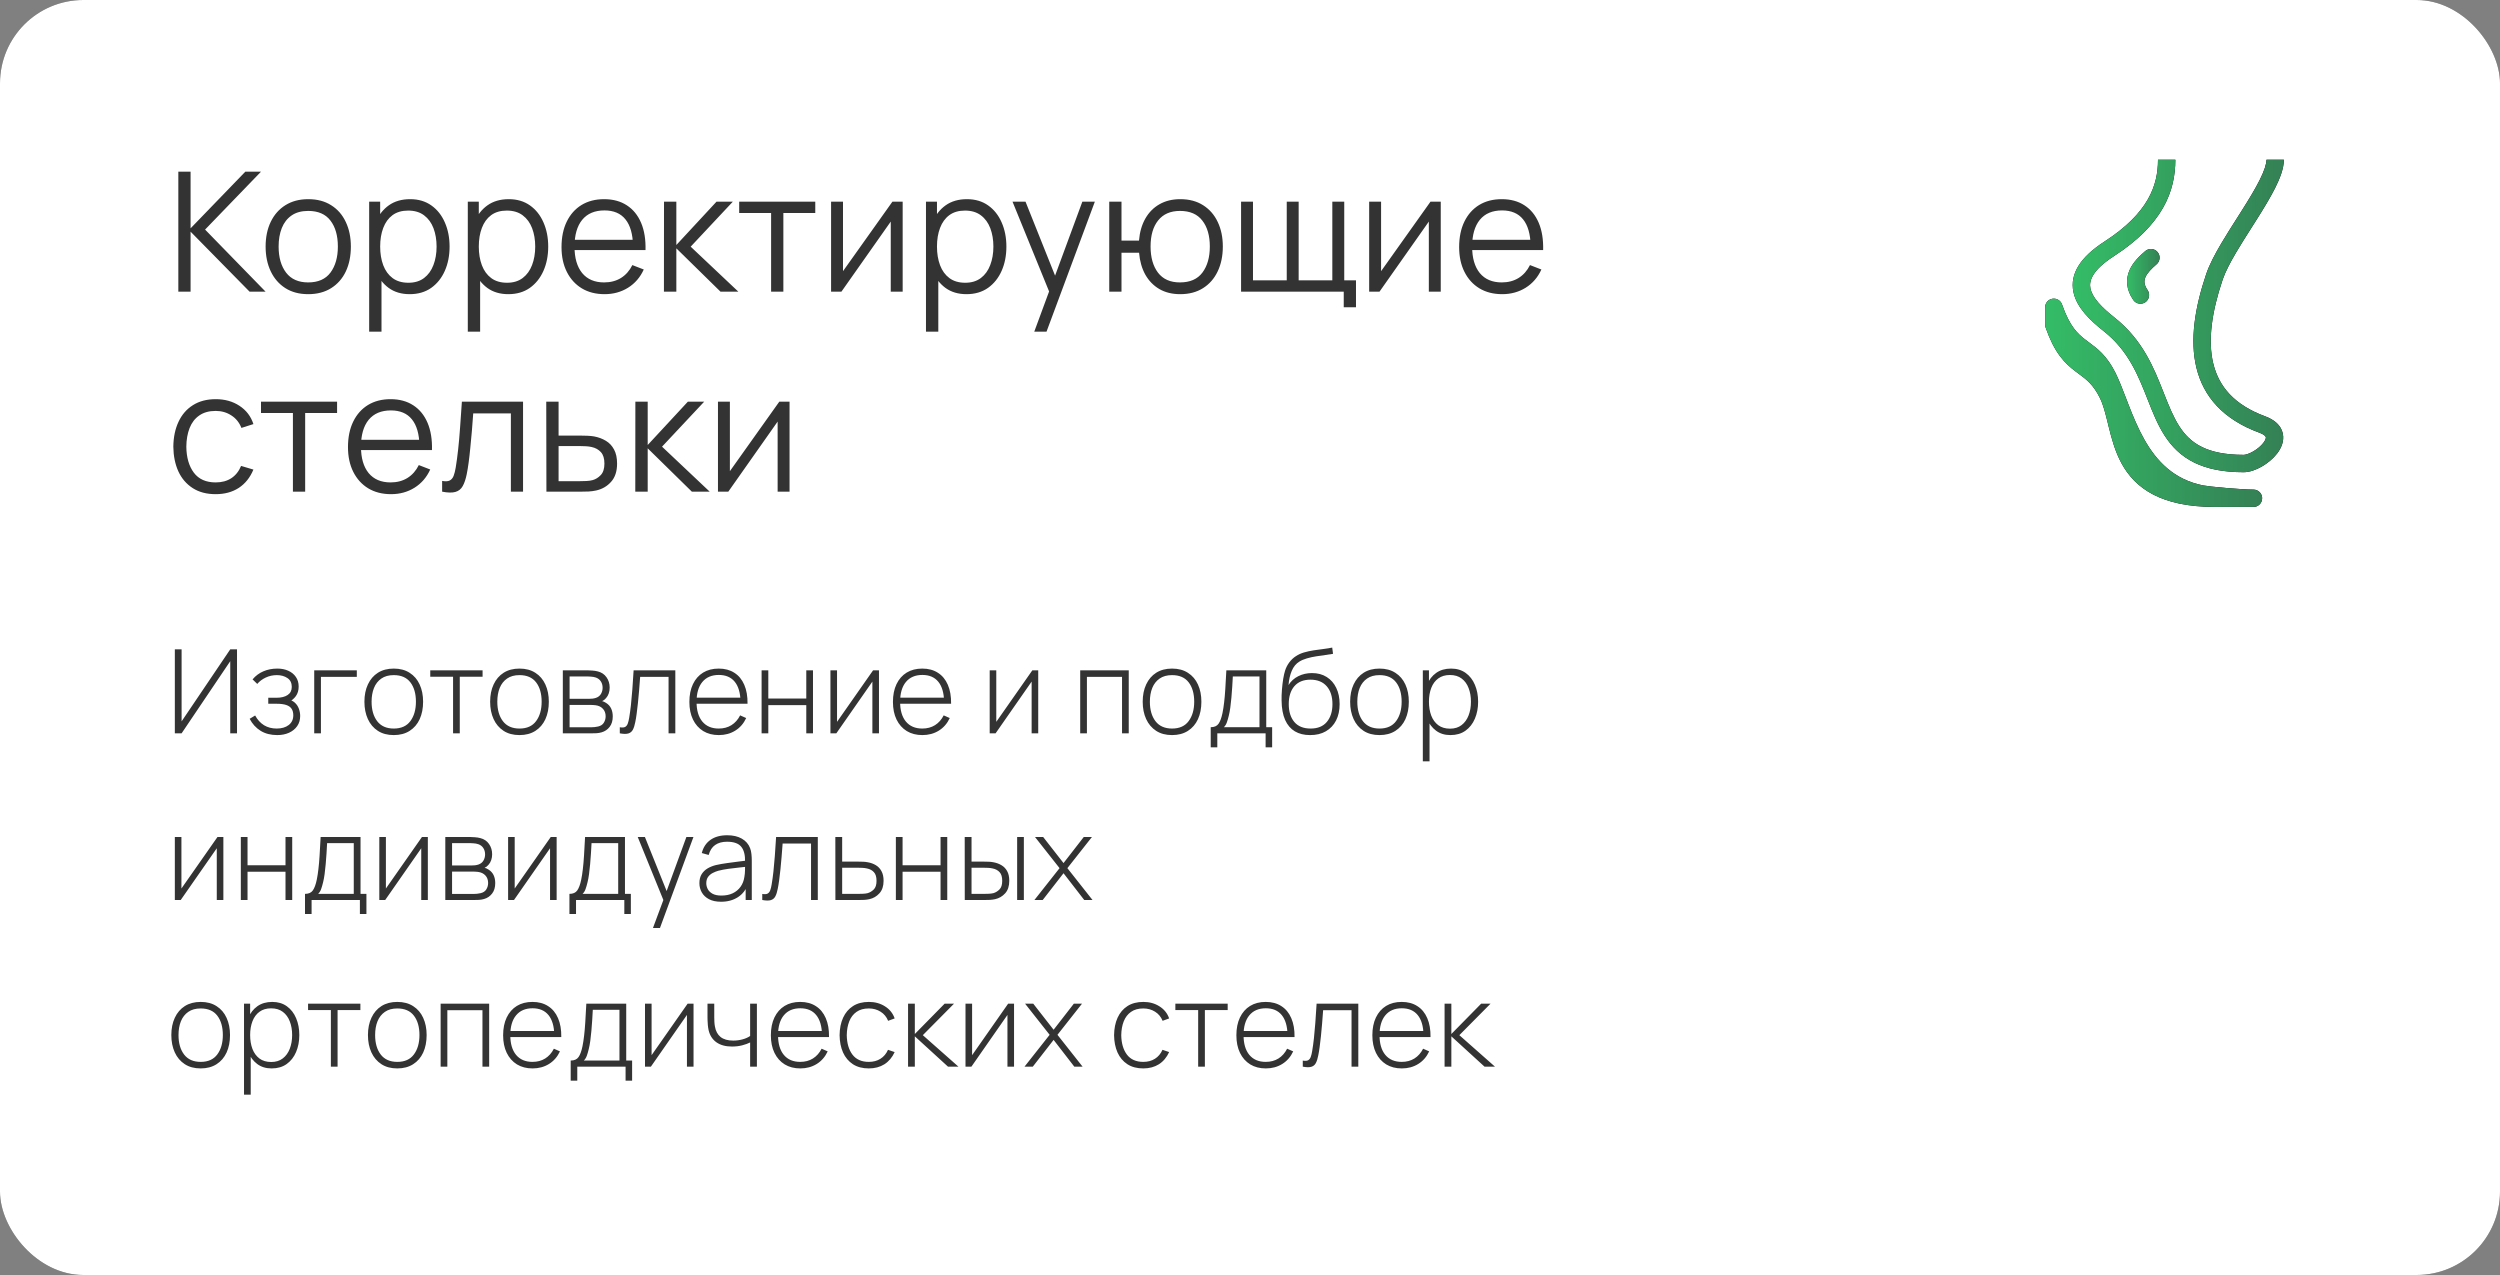 <?xml version="1.0" encoding="UTF-8"?> <svg xmlns="http://www.w3.org/2000/svg" width="300" height="153" viewBox="0 0 300 153" fill="none"><rect x="0" y="0" width="300" height="153" fill="#808080" stroke="none"/><rect width="300" height="153" rx="10" fill="#333333"></rect><rect width="300" height="153" rx="10" fill="white"></rect><path d="M21.4 35V20.6H22.87V27.4L29.44 20.6H31.32L24.61 27.55L31.87 35H29.95L22.87 27.8V35H21.4ZM36.984 35.3C35.911 35.3 34.994 35.057 34.234 34.57C33.474 34.083 32.891 33.41 32.484 32.55C32.078 31.69 31.874 30.703 31.874 29.59C31.874 28.457 32.081 27.463 32.494 26.61C32.908 25.757 33.494 25.093 34.254 24.62C35.021 24.14 35.931 23.9 36.984 23.9C38.064 23.9 38.984 24.143 39.744 24.63C40.511 25.11 41.094 25.78 41.494 26.64C41.901 27.493 42.104 28.477 42.104 29.59C42.104 30.723 41.901 31.72 41.494 32.58C41.088 33.433 40.501 34.1 39.734 34.58C38.968 35.06 38.051 35.3 36.984 35.3ZM36.984 33.89C38.184 33.89 39.078 33.493 39.664 32.7C40.251 31.9 40.544 30.863 40.544 29.59C40.544 28.283 40.248 27.243 39.654 26.47C39.068 25.697 38.178 25.31 36.984 25.31C36.178 25.31 35.511 25.493 34.984 25.86C34.464 26.22 34.074 26.723 33.814 27.37C33.561 28.01 33.434 28.75 33.434 29.59C33.434 30.89 33.734 31.933 34.334 32.72C34.934 33.5 35.818 33.89 36.984 33.89ZM49.16 35.3C48.167 35.3 47.327 35.05 46.64 34.55C45.953 34.043 45.434 33.36 45.08 32.5C44.727 31.633 44.55 30.663 44.55 29.59C44.55 28.497 44.727 27.523 45.08 26.67C45.44 25.81 45.967 25.133 46.66 24.64C47.353 24.147 48.207 23.9 49.22 23.9C50.207 23.9 51.053 24.15 51.76 24.65C52.467 25.15 53.007 25.83 53.38 26.69C53.76 27.55 53.95 28.517 53.95 29.59C53.95 30.67 53.76 31.64 53.38 32.5C53 33.36 52.453 34.043 51.74 34.55C51.027 35.05 50.167 35.3 49.16 35.3ZM44.3 39.8V24.2H45.62V32.33H45.78V39.8H44.3ZM49.01 33.93C49.764 33.93 50.39 33.74 50.89 33.36C51.39 32.98 51.764 32.463 52.01 31.81C52.264 31.15 52.39 30.41 52.39 29.59C52.39 28.777 52.267 28.043 52.02 27.39C51.773 26.737 51.397 26.22 50.89 25.84C50.39 25.46 49.754 25.27 48.98 25.27C48.227 25.27 47.6 25.453 47.1 25.82C46.607 26.187 46.237 26.697 45.99 27.35C45.743 27.997 45.62 28.743 45.62 29.59C45.62 30.423 45.743 31.17 45.99 31.83C46.237 32.483 46.61 32.997 47.11 33.37C47.61 33.743 48.243 33.93 49.01 33.93ZM60.996 35.3C60.003 35.3 59.163 35.05 58.476 34.55C57.789 34.043 57.269 33.36 56.916 32.5C56.563 31.633 56.386 30.663 56.386 29.59C56.386 28.497 56.563 27.523 56.916 26.67C57.276 25.81 57.803 25.133 58.496 24.64C59.189 24.147 60.043 23.9 61.056 23.9C62.043 23.9 62.889 24.15 63.596 24.65C64.303 25.15 64.843 25.83 65.216 26.69C65.596 27.55 65.786 28.517 65.786 29.59C65.786 30.67 65.596 31.64 65.216 32.5C64.836 33.36 64.289 34.043 63.576 34.55C62.863 35.05 62.003 35.3 60.996 35.3ZM56.136 39.8V24.2H57.456V32.33H57.616V39.8H56.136ZM60.846 33.93C61.599 33.93 62.226 33.74 62.726 33.36C63.226 32.98 63.599 32.463 63.846 31.81C64.099 31.15 64.226 30.41 64.226 29.59C64.226 28.777 64.103 28.043 63.856 27.39C63.609 26.737 63.233 26.22 62.726 25.84C62.226 25.46 61.589 25.27 60.816 25.27C60.063 25.27 59.436 25.453 58.936 25.82C58.443 26.187 58.073 26.697 57.826 27.35C57.579 27.997 57.456 28.743 57.456 29.59C57.456 30.423 57.579 31.17 57.826 31.83C58.073 32.483 58.446 32.997 58.946 33.37C59.446 33.743 60.079 33.93 60.846 33.93ZM72.552 35.3C71.499 35.3 70.585 35.067 69.812 34.6C69.045 34.133 68.449 33.477 68.022 32.63C67.595 31.783 67.382 30.79 67.382 29.65C67.382 28.47 67.592 27.45 68.012 26.59C68.432 25.73 69.022 25.067 69.782 24.6C70.549 24.133 71.452 23.9 72.492 23.9C73.559 23.9 74.469 24.147 75.222 24.64C75.975 25.127 76.545 25.827 76.932 26.74C77.319 27.653 77.495 28.743 77.462 30.01H75.962V29.49C75.935 28.09 75.632 27.033 75.052 26.32C74.479 25.607 73.639 25.25 72.532 25.25C71.372 25.25 70.482 25.627 69.862 26.38C69.249 27.133 68.942 28.207 68.942 29.6C68.942 30.96 69.249 32.017 69.862 32.77C70.482 33.517 71.359 33.89 72.492 33.89C73.265 33.89 73.939 33.713 74.512 33.36C75.092 33 75.549 32.483 75.882 31.81L77.252 32.34C76.825 33.28 76.195 34.01 75.362 34.53C74.535 35.043 73.599 35.3 72.552 35.3ZM68.422 30.01V28.78H76.672V30.01H68.422ZM79.671 35L79.681 24.2H81.161V29.4L85.981 24.2H87.941L82.881 29.6L88.601 35H86.461L81.161 29.8V35H79.671ZM92.533 35V25.56H88.703V24.2H97.833V25.56H94.003V35H92.533ZM108.32 24.2V35H106.89V26.59L100.97 35H99.73V24.2H101.16V32.54L107.09 24.2H108.32ZM115.977 35.3C114.983 35.3 114.143 35.05 113.457 34.55C112.77 34.043 112.25 33.36 111.897 32.5C111.543 31.633 111.367 30.663 111.367 29.59C111.367 28.497 111.543 27.523 111.897 26.67C112.257 25.81 112.783 25.133 113.477 24.64C114.17 24.147 115.023 23.9 116.037 23.9C117.023 23.9 117.87 24.15 118.577 24.65C119.283 25.15 119.823 25.83 120.197 26.69C120.577 27.55 120.767 28.517 120.767 29.59C120.767 30.67 120.577 31.64 120.197 32.5C119.817 33.36 119.27 34.043 118.557 34.55C117.843 35.05 116.983 35.3 115.977 35.3ZM111.117 39.8V24.2H112.437V32.33H112.597V39.8H111.117ZM115.827 33.93C116.58 33.93 117.207 33.74 117.707 33.36C118.207 32.98 118.58 32.463 118.827 31.81C119.08 31.15 119.207 30.41 119.207 29.59C119.207 28.777 119.083 28.043 118.837 27.39C118.59 26.737 118.213 26.22 117.707 25.84C117.207 25.46 116.57 25.27 115.797 25.27C115.043 25.27 114.417 25.453 113.917 25.82C113.423 26.187 113.053 26.697 112.807 27.35C112.56 27.997 112.437 28.743 112.437 29.59C112.437 30.423 112.56 31.17 112.807 31.83C113.053 32.483 113.427 32.997 113.927 33.37C114.427 33.743 115.06 33.93 115.827 33.93ZM124.112 39.8L126.202 34.13L126.232 35.81L121.502 24.2H123.062L126.942 33.91H126.302L129.882 24.2H131.382L125.582 39.8H124.112ZM141.619 35.3C140.665 35.3 139.835 35.097 139.129 34.69C138.422 34.277 137.859 33.7 137.439 32.96C137.025 32.213 136.775 31.337 136.689 30.33H134.579V35H133.109V24.2H134.579V28.87H136.679C136.765 27.85 137.019 26.97 137.439 26.23C137.865 25.483 138.432 24.91 139.139 24.51C139.852 24.103 140.682 23.9 141.629 23.9C142.702 23.9 143.619 24.143 144.379 24.63C145.145 25.117 145.729 25.787 146.129 26.64C146.535 27.493 146.739 28.473 146.739 29.58C146.739 30.713 146.532 31.71 146.119 32.57C145.712 33.43 145.125 34.1 144.359 34.58C143.599 35.06 142.685 35.3 141.619 35.3ZM141.589 33.89C142.802 33.89 143.702 33.497 144.289 32.71C144.882 31.917 145.179 30.877 145.179 29.59C145.179 28.277 144.879 27.237 144.279 26.47C143.685 25.697 142.792 25.31 141.599 25.31C140.459 25.31 139.585 25.69 138.979 26.45C138.372 27.203 138.069 28.247 138.069 29.58C138.069 30.887 138.365 31.933 138.959 32.72C139.559 33.5 140.435 33.89 141.589 33.89ZM161.249 36.87V35H148.929V24.2H150.359V33.64H154.409V24.2H155.839V33.64H159.879V24.2H161.309V33.64H162.719V36.87H161.249ZM172.89 24.2V35H171.46V26.59L165.54 35H164.3V24.2H165.73V32.54L171.66 24.2H172.89ZM180.267 35.3C179.214 35.3 178.3 35.067 177.527 34.6C176.76 34.133 176.164 33.477 175.737 32.63C175.31 31.783 175.097 30.79 175.097 29.65C175.097 28.47 175.307 27.45 175.727 26.59C176.147 25.73 176.737 25.067 177.497 24.6C178.264 24.133 179.167 23.9 180.207 23.9C181.274 23.9 182.184 24.147 182.937 24.64C183.69 25.127 184.26 25.827 184.647 26.74C185.034 27.653 185.21 28.743 185.177 30.01H183.677V29.49C183.65 28.09 183.347 27.033 182.767 26.32C182.194 25.607 181.354 25.25 180.247 25.25C179.087 25.25 178.197 25.627 177.577 26.38C176.964 27.133 176.657 28.207 176.657 29.6C176.657 30.96 176.964 32.017 177.577 32.77C178.197 33.517 179.074 33.89 180.207 33.89C180.98 33.89 181.654 33.713 182.227 33.36C182.807 33 183.264 32.483 183.597 31.81L184.967 32.34C184.54 33.28 183.91 34.01 183.077 34.53C182.25 35.043 181.314 35.3 180.267 35.3ZM176.137 30.01V28.78H184.387V30.01H176.137ZM25.88 59.3C24.793 59.3 23.873 59.057 23.12 58.57C22.367 58.083 21.793 57.413 21.4 56.56C21.013 55.7 20.813 54.713 20.8 53.6C20.813 52.467 21.02 51.473 21.42 50.62C21.82 49.76 22.397 49.093 23.15 48.62C23.903 48.14 24.817 47.9 25.89 47.9C26.983 47.9 27.933 48.167 28.74 48.7C29.553 49.233 30.11 49.963 30.41 50.89L28.97 51.35C28.717 50.703 28.313 50.203 27.76 49.85C27.213 49.49 26.587 49.31 25.88 49.31C25.087 49.31 24.43 49.493 23.91 49.86C23.39 50.22 23.003 50.723 22.75 51.37C22.497 52.017 22.367 52.76 22.36 53.6C22.373 54.893 22.673 55.933 23.26 56.72C23.847 57.5 24.72 57.89 25.88 57.89C26.613 57.89 27.237 57.723 27.75 57.39C28.27 57.05 28.663 56.557 28.93 55.91L30.41 56.35C30.01 57.31 29.423 58.043 28.65 58.55C27.877 59.05 26.953 59.3 25.88 59.3ZM35.15 59V49.56H31.32V48.2H40.45V49.56H36.62V59H35.15ZM46.927 59.3C45.874 59.3 44.96 59.067 44.187 58.6C43.42 58.133 42.824 57.477 42.397 56.63C41.97 55.783 41.757 54.79 41.757 53.65C41.757 52.47 41.967 51.45 42.387 50.59C42.807 49.73 43.397 49.067 44.157 48.6C44.924 48.133 45.827 47.9 46.867 47.9C47.934 47.9 48.844 48.147 49.597 48.64C50.35 49.127 50.92 49.827 51.307 50.74C51.694 51.653 51.87 52.743 51.837 54.01H50.337V53.49C50.31 52.09 50.007 51.033 49.427 50.32C48.854 49.607 48.014 49.25 46.907 49.25C45.747 49.25 44.857 49.627 44.237 50.38C43.624 51.133 43.317 52.207 43.317 53.6C43.317 54.96 43.624 56.017 44.237 56.77C44.857 57.517 45.734 57.89 46.867 57.89C47.64 57.89 48.314 57.713 48.887 57.36C49.467 57 49.924 56.483 50.257 55.81L51.627 56.34C51.2 57.28 50.57 58.01 49.737 58.53C48.91 59.043 47.974 59.3 46.927 59.3ZM42.797 54.01V52.78H51.047V54.01H42.797ZM53.056 59V57.71C53.456 57.783 53.76 57.767 53.966 57.66C54.18 57.547 54.336 57.36 54.436 57.1C54.536 56.833 54.62 56.503 54.686 56.11C54.793 55.457 54.89 54.737 54.976 53.95C55.063 53.163 55.14 52.297 55.206 51.35C55.28 50.397 55.353 49.347 55.426 48.2H62.766V59H61.306V49.61H56.786C56.74 50.317 56.686 51.02 56.626 51.72C56.566 52.42 56.503 53.093 56.436 53.74C56.376 54.38 56.31 54.97 56.236 55.51C56.163 56.05 56.086 56.517 56.006 56.91C55.886 57.503 55.726 57.977 55.526 58.33C55.333 58.683 55.043 58.917 54.656 59.03C54.27 59.143 53.736 59.133 53.056 59ZM65.57 59L65.55 48.2H67.03V52.27H69.56C69.874 52.27 70.18 52.277 70.48 52.29C70.787 52.303 71.057 52.33 71.29 52.37C71.823 52.47 72.297 52.647 72.71 52.9C73.13 53.153 73.457 53.503 73.69 53.95C73.93 54.397 74.05 54.957 74.05 55.63C74.05 56.557 73.81 57.287 73.33 57.82C72.857 58.353 72.257 58.7 71.53 58.86C71.257 58.92 70.96 58.96 70.64 58.98C70.32 58.993 70.004 59 69.69 59H65.57ZM67.03 57.74H69.63C69.857 57.74 70.11 57.733 70.39 57.72C70.67 57.707 70.917 57.67 71.13 57.61C71.484 57.51 71.803 57.31 72.09 57.01C72.383 56.703 72.53 56.243 72.53 55.63C72.53 55.023 72.39 54.567 72.11 54.26C71.83 53.947 71.457 53.74 70.99 53.64C70.784 53.593 70.56 53.563 70.32 53.55C70.08 53.537 69.85 53.53 69.63 53.53H67.03V57.74ZM76.234 59L76.244 48.2H77.724V53.4L82.544 48.2H84.504L79.444 53.6L85.164 59H83.024L77.724 53.8V59H76.234ZM94.746 48.2V59H93.316V50.59L87.396 59H86.156V48.2H87.586V56.54L93.516 48.2H94.746Z" fill="#333333"></path><g clip-path="url(#clip0_2306_231)"><path d="M257.736 23.933C258.657 22.327 258.959 20.741 258.959 19.166H261.042C261.042 21.029 260.679 22.988 259.544 24.969C258.413 26.942 256.554 28.869 253.666 30.738C251 32.464 250.675 33.746 250.849 34.607C250.951 35.12 251.257 35.678 251.778 36.291C252.297 36.9 252.979 37.504 253.747 38.111C257.146 40.799 258.486 44.202 259.621 47.084L259.679 47.231C260.857 50.219 261.803 52.454 264.241 53.647C265.41 54.219 266.993 54.583 269.233 54.583C269.451 54.583 269.871 54.469 270.378 54.177C270.867 53.897 271.314 53.521 271.602 53.148C271.91 52.749 271.913 52.523 271.9 52.46C271.897 52.446 271.841 52.188 271.099 51.914C266.783 50.326 264.418 47.597 263.572 44.139C262.749 40.77 263.403 36.858 264.742 32.895C265.127 31.757 265.803 30.482 266.56 29.202C267.139 28.222 267.79 27.198 268.428 26.195L268.43 26.192C268.628 25.881 268.824 25.572 269.017 25.267C269.842 23.962 270.597 22.727 271.147 21.634C271.715 20.504 271.979 19.683 271.979 19.166H274.063C274.063 20.212 273.589 21.415 273.008 22.57C272.408 23.763 271.602 25.075 270.778 26.38C270.578 26.697 270.376 27.014 270.176 27.329L270.172 27.334C269.539 28.331 268.913 29.314 268.353 30.262C267.612 31.517 267.028 32.639 266.716 33.562C265.423 37.388 264.912 40.847 265.596 43.644C266.258 46.351 268.074 48.581 271.818 49.959C272.893 50.355 273.714 51.016 273.934 52.011C274.142 52.953 273.719 53.814 273.252 54.42C272.766 55.05 272.093 55.595 271.416 55.984C270.758 56.362 269.967 56.666 269.233 56.666C266.774 56.666 264.857 56.267 263.326 55.518C260.08 53.93 258.89 50.909 257.765 48.056L257.733 47.973C256.574 45.033 255.412 42.084 252.454 39.745C251.644 39.105 250.84 38.402 250.192 37.641C249.547 36.884 249.005 36.008 248.806 35.017C248.375 32.872 249.629 30.869 252.534 28.989C255.219 27.251 256.81 25.549 257.736 23.933Z" fill="black"></path><path d="M257.736 23.933C258.657 22.327 258.959 20.741 258.959 19.166H261.042C261.042 21.029 260.679 22.988 259.544 24.969C258.413 26.942 256.554 28.869 253.666 30.738C251 32.464 250.675 33.746 250.849 34.607C250.951 35.12 251.257 35.678 251.778 36.291C252.297 36.9 252.979 37.504 253.747 38.111C257.146 40.799 258.486 44.202 259.621 47.084L259.679 47.231C260.857 50.219 261.803 52.454 264.241 53.647C265.41 54.219 266.993 54.583 269.233 54.583C269.451 54.583 269.871 54.469 270.378 54.177C270.867 53.897 271.314 53.521 271.602 53.148C271.91 52.749 271.913 52.523 271.9 52.46C271.897 52.446 271.841 52.188 271.099 51.914C266.783 50.326 264.418 47.597 263.572 44.139C262.749 40.77 263.403 36.858 264.742 32.895C265.127 31.757 265.803 30.482 266.56 29.202C267.139 28.222 267.79 27.198 268.428 26.195L268.43 26.192C268.628 25.881 268.824 25.572 269.017 25.267C269.842 23.962 270.597 22.727 271.147 21.634C271.715 20.504 271.979 19.683 271.979 19.166H274.063C274.063 20.212 273.589 21.415 273.008 22.57C272.408 23.763 271.602 25.075 270.778 26.38C270.578 26.697 270.376 27.014 270.176 27.329L270.172 27.334C269.539 28.331 268.913 29.314 268.353 30.262C267.612 31.517 267.028 32.639 266.716 33.562C265.423 37.388 264.912 40.847 265.596 43.644C266.258 46.351 268.074 48.581 271.818 49.959C272.893 50.355 273.714 51.016 273.934 52.011C274.142 52.953 273.719 53.814 273.252 54.42C272.766 55.05 272.093 55.595 271.416 55.984C270.758 56.362 269.967 56.666 269.233 56.666C266.774 56.666 264.857 56.267 263.326 55.518C260.08 53.93 258.89 50.909 257.765 48.056L257.733 47.973C256.574 45.033 255.412 42.084 252.454 39.745C251.644 39.105 250.84 38.402 250.192 37.641C249.547 36.884 249.005 36.008 248.806 35.017C248.375 32.872 249.629 30.869 252.534 28.989C255.219 27.251 256.81 25.549 257.736 23.933Z" fill="url(#paint0_linear_2306_231)"></path><path d="M258.903 30.243C259.277 30.68 259.225 31.338 258.788 31.712C258.163 32.247 257.678 32.745 257.456 33.25C257.28 33.649 257.232 34.12 257.71 34.815C258.036 35.289 257.916 35.938 257.442 36.264C256.968 36.59 256.32 36.47 255.994 35.996C255.12 34.726 255.072 33.493 255.549 32.41C255.98 31.433 256.8 30.672 257.434 30.129C257.871 29.755 258.528 29.806 258.903 30.243Z" fill="black"></path><path d="M258.903 30.243C259.277 30.68 259.225 31.338 258.788 31.712C258.163 32.247 257.678 32.745 257.456 33.25C257.28 33.649 257.232 34.12 257.71 34.815C258.036 35.289 257.916 35.938 257.442 36.264C256.968 36.59 256.32 36.47 255.994 35.996C255.12 34.726 255.072 33.493 255.549 32.41C255.98 31.433 256.8 30.672 257.434 30.129C257.871 29.755 258.528 29.806 258.903 30.243Z" fill="url(#paint1_linear_2306_231)"></path><path d="M247.442 36.534C247.254 35.991 246.66 35.703 246.117 35.892C245.679 36.044 245.407 36.459 245.417 36.899V38.936C245.414 39.057 245.432 39.18 245.474 39.301C245.998 40.809 246.566 41.885 247.18 42.713C247.799 43.547 248.435 44.087 249.028 44.54C249.169 44.647 249.307 44.75 249.441 44.849C250.394 45.557 251.192 46.151 251.988 47.756C252.399 48.583 252.652 49.615 252.959 50.863C252.99 50.991 253.022 51.121 253.054 51.253C253.392 52.62 253.804 54.171 254.585 55.604C255.379 57.062 256.554 58.396 258.396 59.35C260.192 60.281 262.557 60.818 265.702 60.834C265.711 60.834 265.72 60.834 265.729 60.834H268.333H268.341H270.392H270.417C270.992 60.834 271.458 60.368 271.458 59.793C271.458 59.754 271.456 59.717 271.452 59.679C271.426 59.437 271.317 59.219 271.153 59.056C270.965 58.867 270.704 58.751 270.417 58.751H270.394C269.691 58.749 268.397 58.666 267.142 58.558C265.858 58.448 264.73 58.322 264.371 58.25C260.866 57.549 258.786 55.349 257.298 52.706C256.548 51.374 255.961 49.951 255.423 48.567C255.326 48.317 255.23 48.066 255.134 47.817C254.712 46.717 254.298 45.64 253.855 44.746C252.83 42.681 251.674 41.826 250.675 41.087C250.545 40.99 250.417 40.896 250.292 40.801C249.777 40.407 249.309 40.003 248.853 39.388C248.392 38.768 247.914 37.891 247.442 36.534Z" fill="black"></path><path d="M247.442 36.534C247.254 35.991 246.66 35.703 246.117 35.892C245.679 36.044 245.407 36.459 245.417 36.899V38.936C245.414 39.057 245.432 39.18 245.474 39.301C245.998 40.809 246.566 41.885 247.18 42.713C247.799 43.547 248.435 44.087 249.028 44.54C249.169 44.647 249.307 44.75 249.441 44.849C250.394 45.557 251.192 46.151 251.988 47.756C252.399 48.583 252.652 49.615 252.959 50.863C252.99 50.991 253.022 51.121 253.054 51.253C253.392 52.62 253.804 54.171 254.585 55.604C255.379 57.062 256.554 58.396 258.396 59.35C260.192 60.281 262.557 60.818 265.702 60.834C265.711 60.834 265.72 60.834 265.729 60.834H268.333H268.341H270.392H270.417C270.992 60.834 271.458 60.368 271.458 59.793C271.458 59.754 271.456 59.717 271.452 59.679C271.426 59.437 271.317 59.219 271.153 59.056C270.965 58.867 270.704 58.751 270.417 58.751H270.394C269.691 58.749 268.397 58.666 267.142 58.558C265.858 58.448 264.73 58.322 264.371 58.25C260.866 57.549 258.786 55.349 257.298 52.706C256.548 51.374 255.961 49.951 255.423 48.567C255.326 48.317 255.23 48.066 255.134 47.817C254.712 46.717 254.298 45.64 253.855 44.746C252.83 42.681 251.674 41.826 250.675 41.087C250.545 40.99 250.417 40.896 250.292 40.801C249.777 40.407 249.309 40.003 248.853 39.388C248.392 38.768 247.914 37.891 247.442 36.534Z" fill="url(#paint2_linear_2306_231)"></path></g><path d="M28.442 88H27.63V79.341L21.792 88H20.98V77.92H21.792V86.565L27.63 77.92H28.442V88ZM33.27 88.21C32.495 88.21 31.83 88.04 31.275 87.699C30.72 87.354 30.281 86.873 29.959 86.257L30.617 85.858C30.892 86.367 31.247 86.756 31.681 87.027C32.12 87.293 32.626 87.426 33.2 87.426C33.797 87.426 34.278 87.286 34.642 87.006C35.011 86.721 35.195 86.332 35.195 85.837C35.195 85.52 35.127 85.258 34.992 85.053C34.857 84.848 34.642 84.696 34.348 84.598C34.054 84.5 33.671 84.451 33.2 84.451H32.192V83.73H33.193C33.748 83.73 34.189 83.62 34.516 83.401C34.847 83.182 35.013 82.857 35.013 82.428C35.013 81.952 34.838 81.597 34.488 81.364C34.138 81.131 33.716 81.014 33.221 81.014C32.745 81.014 32.299 81.112 31.884 81.308C31.473 81.504 31.135 81.758 30.869 82.071L30.309 81.525C30.668 81.096 31.1 80.774 31.604 80.559C32.108 80.34 32.67 80.23 33.291 80.23C33.776 80.23 34.21 80.316 34.593 80.489C34.98 80.662 35.284 80.909 35.503 81.231C35.727 81.553 35.839 81.938 35.839 82.386C35.839 82.839 35.727 83.221 35.503 83.534C35.279 83.847 34.971 84.094 34.579 84.276L34.502 83.94C34.857 83.982 35.146 84.106 35.37 84.311C35.599 84.516 35.764 84.764 35.867 85.053C35.97 85.338 36.021 85.627 36.021 85.921C36.021 86.383 35.902 86.787 35.664 87.132C35.426 87.473 35.099 87.739 34.684 87.93C34.269 88.117 33.797 88.21 33.27 88.21ZM37.707 88V80.44H42.817V81.224H38.512V88H37.707ZM47.251 88.21C46.5 88.21 45.863 88.04 45.34 87.699C44.817 87.358 44.418 86.887 44.143 86.285C43.868 85.683 43.73 84.99 43.73 84.206C43.73 83.417 43.87 82.724 44.15 82.127C44.43 81.525 44.831 81.058 45.354 80.727C45.881 80.396 46.514 80.23 47.251 80.23C48.002 80.23 48.639 80.4 49.162 80.741C49.689 81.077 50.088 81.544 50.359 82.141C50.634 82.738 50.772 83.427 50.772 84.206C50.772 85.004 50.634 85.704 50.359 86.306C50.084 86.903 49.682 87.37 49.155 87.706C48.628 88.042 47.993 88.21 47.251 88.21ZM47.251 87.426C48.142 87.426 48.807 87.127 49.246 86.53C49.689 85.933 49.911 85.158 49.911 84.206C49.911 83.235 49.689 82.461 49.246 81.882C48.803 81.303 48.138 81.014 47.251 81.014C46.649 81.014 46.152 81.152 45.76 81.427C45.368 81.698 45.074 82.073 44.878 82.554C44.687 83.03 44.591 83.581 44.591 84.206C44.591 85.177 44.815 85.956 45.263 86.544C45.716 87.132 46.378 87.426 47.251 87.426ZM54.368 88V81.21H51.631V80.44H57.91V81.21H55.173V88H54.368ZM62.338 88.21C61.586 88.21 60.949 88.04 60.427 87.699C59.904 87.358 59.505 86.887 59.23 86.285C58.954 85.683 58.817 84.99 58.817 84.206C58.817 83.417 58.957 82.724 59.237 82.127C59.517 81.525 59.918 81.058 60.441 80.727C60.968 80.396 61.6 80.23 62.338 80.23C63.089 80.23 63.726 80.4 64.249 80.741C64.776 81.077 65.175 81.544 65.446 82.141C65.721 82.738 65.859 83.427 65.859 84.206C65.859 85.004 65.721 85.704 65.446 86.306C65.17 86.903 64.769 87.37 64.242 87.706C63.714 88.042 63.08 88.21 62.338 88.21ZM62.338 87.426C63.229 87.426 63.894 87.127 64.333 86.53C64.776 85.933 64.998 85.158 64.998 84.206C64.998 83.235 64.776 82.461 64.333 81.882C63.889 81.303 63.224 81.014 62.338 81.014C61.736 81.014 61.239 81.152 60.847 81.427C60.455 81.698 60.161 82.073 59.965 82.554C59.773 83.03 59.678 83.581 59.678 84.206C59.678 85.177 59.902 85.956 60.35 86.544C60.802 87.132 61.465 87.426 62.338 87.426ZM67.539 88V80.44H70.542C70.672 80.44 70.852 80.449 71.081 80.468C71.314 80.482 71.536 80.517 71.746 80.573C72.189 80.685 72.534 80.918 72.782 81.273C73.034 81.628 73.16 82.041 73.16 82.512C73.16 82.764 73.122 82.997 73.048 83.212C72.978 83.422 72.87 83.609 72.726 83.772C72.66 83.851 72.586 83.924 72.502 83.989C72.418 84.05 72.336 84.099 72.257 84.136C72.397 84.164 72.555 84.236 72.733 84.353C73.003 84.521 73.204 84.743 73.335 85.018C73.465 85.293 73.531 85.611 73.531 85.97C73.531 86.488 73.405 86.908 73.153 87.23C72.905 87.552 72.583 87.769 72.187 87.881C71.995 87.937 71.792 87.972 71.578 87.986C71.363 87.995 71.167 88 70.99 88H67.539ZM68.351 87.272H70.969C71.067 87.272 71.195 87.265 71.354 87.251C71.512 87.232 71.652 87.209 71.774 87.181C72.091 87.106 72.32 86.955 72.46 86.726C72.604 86.493 72.677 86.236 72.677 85.956C72.677 85.587 72.567 85.286 72.348 85.053C72.128 84.815 71.83 84.673 71.452 84.626C71.344 84.607 71.23 84.598 71.109 84.598C70.992 84.593 70.882 84.591 70.78 84.591H68.351V87.272ZM68.351 83.856H70.703C70.815 83.856 70.948 83.849 71.102 83.835C71.256 83.816 71.393 83.786 71.515 83.744C71.785 83.651 71.986 83.492 72.117 83.268C72.247 83.039 72.313 82.794 72.313 82.533C72.313 82.239 72.243 81.985 72.103 81.77C71.963 81.551 71.76 81.394 71.494 81.301C71.307 81.24 71.111 81.205 70.906 81.196C70.705 81.182 70.579 81.175 70.528 81.175H68.351V83.856ZM74.375 88V87.272C74.66 87.323 74.875 87.309 75.019 87.23C75.164 87.146 75.269 87.011 75.334 86.824C75.404 86.633 75.46 86.402 75.502 86.131C75.582 85.664 75.652 85.156 75.712 84.605C75.773 84.05 75.829 83.431 75.88 82.75C75.932 82.064 75.983 81.294 76.034 80.44H81.039V88H80.227V81.224H76.818C76.781 81.784 76.739 82.328 76.692 82.855C76.65 83.382 76.604 83.884 76.552 84.36C76.506 84.831 76.454 85.263 76.398 85.655C76.347 86.042 76.291 86.378 76.23 86.663C76.16 87.036 76.065 87.337 75.943 87.566C75.827 87.79 75.647 87.939 75.404 88.014C75.162 88.089 74.819 88.084 74.375 88ZM86.26 88.21C85.537 88.21 84.911 88.049 84.384 87.727C83.857 87.4 83.448 86.941 83.159 86.348C82.87 85.751 82.725 85.046 82.725 84.234C82.725 83.408 82.867 82.696 83.152 82.099C83.441 81.497 83.847 81.035 84.37 80.713C84.897 80.391 85.523 80.23 86.246 80.23C86.979 80.23 87.604 80.398 88.122 80.734C88.645 81.065 89.041 81.546 89.312 82.176C89.587 82.806 89.718 83.564 89.704 84.451H88.864V84.171C88.841 83.135 88.607 82.346 88.164 81.805C87.721 81.264 87.086 80.993 86.26 80.993C85.406 80.993 84.746 81.275 84.279 81.84C83.817 82.4 83.586 83.193 83.586 84.22C83.586 85.237 83.817 86.026 84.279 86.586C84.746 87.146 85.401 87.426 86.246 87.426C86.829 87.426 87.338 87.291 87.772 87.02C88.211 86.745 88.558 86.353 88.815 85.844L89.543 86.166C89.24 86.819 88.801 87.323 88.227 87.678C87.653 88.033 86.997 88.21 86.26 88.21ZM83.278 84.451V83.723H89.249V84.451H83.278ZM91.392 88V80.44H92.197V83.828H96.754V80.44H97.559V88H96.754V84.612H92.197V88H91.392ZM105.477 80.44V88H104.686V81.791L100.36 88H99.653V80.44H100.444V86.621L104.77 80.44H105.477ZM110.688 88.21C109.964 88.21 109.339 88.049 108.812 87.727C108.284 87.4 107.876 86.941 107.587 86.348C107.297 85.751 107.153 85.046 107.153 84.234C107.153 83.408 107.295 82.696 107.58 82.099C107.869 81.497 108.275 81.035 108.798 80.713C109.325 80.391 109.95 80.23 110.674 80.23C111.406 80.23 112.032 80.398 112.55 80.734C113.072 81.065 113.469 81.546 113.74 82.176C114.015 82.806 114.146 83.564 114.132 84.451H113.292V84.171C113.268 83.135 113.035 82.346 112.592 81.805C112.148 81.264 111.514 80.993 110.688 80.993C109.834 80.993 109.173 81.275 108.707 81.84C108.245 82.4 108.014 83.193 108.014 84.22C108.014 85.237 108.245 86.026 108.707 86.586C109.173 87.146 109.829 87.426 110.674 87.426C111.257 87.426 111.766 87.291 112.2 87.02C112.638 86.745 112.986 86.353 113.243 85.844L113.971 86.166C113.667 86.819 113.229 87.323 112.655 87.678C112.081 88.033 111.425 88.21 110.688 88.21ZM107.706 84.451V83.723H113.677V84.451H107.706ZM124.587 80.44V88H123.796V81.791L119.47 88H118.763V80.44H119.554V86.621L123.88 80.44H124.587ZM129.625 88V80.44H135.449V88H134.644V81.224H130.43V88H129.625ZM140.645 88.21C139.894 88.21 139.257 88.04 138.734 87.699C138.212 87.358 137.813 86.887 137.537 86.285C137.262 85.683 137.124 84.99 137.124 84.206C137.124 83.417 137.264 82.724 137.544 82.127C137.824 81.525 138.226 81.058 138.748 80.727C139.276 80.396 139.908 80.23 140.645 80.23C141.397 80.23 142.034 80.4 142.556 80.741C143.084 81.077 143.483 81.544 143.753 82.141C144.029 82.738 144.166 83.427 144.166 84.206C144.166 85.004 144.029 85.704 143.753 86.306C143.478 86.903 143.077 87.37 142.549 87.706C142.022 88.042 141.387 88.21 140.645 88.21ZM140.645 87.426C141.537 87.426 142.202 87.127 142.64 86.53C143.084 85.933 143.305 85.158 143.305 84.206C143.305 83.235 143.084 82.461 142.64 81.882C142.197 81.303 141.532 81.014 140.645 81.014C140.043 81.014 139.546 81.152 139.154 81.427C138.762 81.698 138.468 82.073 138.272 82.554C138.081 83.03 137.985 83.581 137.985 84.206C137.985 85.177 138.209 85.956 138.657 86.544C139.11 87.132 139.773 87.426 140.645 87.426ZM145.286 89.68V87.265C145.72 87.265 146.033 87.127 146.224 86.852C146.42 86.577 146.579 86.145 146.7 85.557C146.78 85.165 146.845 84.74 146.896 84.283C146.952 83.826 146.999 83.289 147.036 82.673C147.078 82.057 147.12 81.313 147.162 80.44H151.95V87.265H152.657V89.68H151.873V88H146.077V89.68H145.286ZM146.861 87.265H151.138V81.175H147.939C147.921 81.558 147.897 81.966 147.869 82.4C147.841 82.829 147.809 83.259 147.771 83.688C147.734 84.117 147.69 84.521 147.638 84.899C147.587 85.277 147.526 85.604 147.456 85.879C147.382 86.192 147.302 86.465 147.218 86.698C147.134 86.931 147.015 87.12 146.861 87.265ZM157.199 88.21C156.494 88.21 155.89 88.061 155.386 87.762C154.882 87.463 154.492 87.008 154.217 86.397C153.942 85.781 153.799 84.999 153.79 84.052C153.781 83.655 153.795 83.226 153.832 82.764C153.869 82.302 153.921 81.866 153.986 81.455C154.056 81.044 154.131 80.718 154.21 80.475C154.322 80.12 154.49 79.791 154.714 79.488C154.943 79.18 155.211 78.928 155.519 78.732C155.799 78.545 156.123 78.398 156.492 78.291C156.861 78.184 157.246 78.1 157.647 78.039C158.048 77.974 158.44 77.92 158.823 77.878C159.206 77.831 159.553 77.775 159.866 77.71L159.964 78.459C159.712 78.506 159.409 78.552 159.054 78.599C158.699 78.641 158.328 78.695 157.941 78.76C157.554 78.821 157.183 78.902 156.828 79.005C156.473 79.108 156.17 79.238 155.918 79.397C155.526 79.635 155.225 79.999 155.015 80.489C154.805 80.979 154.674 81.551 154.623 82.204C154.912 81.742 155.304 81.387 155.799 81.14C156.294 80.893 156.84 80.769 157.437 80.769C158.118 80.769 158.706 80.925 159.201 81.238C159.7 81.551 160.083 81.987 160.349 82.547C160.62 83.102 160.755 83.751 160.755 84.493C160.755 85.244 160.613 85.9 160.328 86.46C160.043 87.015 159.635 87.447 159.103 87.755C158.571 88.063 157.936 88.215 157.199 88.21ZM157.269 87.426C158.128 87.426 158.779 87.16 159.222 86.628C159.67 86.091 159.894 85.38 159.894 84.493C159.894 83.583 159.663 82.867 159.201 82.344C158.739 81.821 158.09 81.56 157.255 81.56C156.42 81.56 155.776 81.821 155.323 82.344C154.875 82.867 154.651 83.583 154.651 84.493C154.651 85.398 154.875 86.115 155.323 86.642C155.771 87.165 156.42 87.426 157.269 87.426ZM165.538 88.21C164.787 88.21 164.15 88.04 163.627 87.699C163.104 87.358 162.705 86.887 162.43 86.285C162.155 85.683 162.017 84.99 162.017 84.206C162.017 83.417 162.157 82.724 162.437 82.127C162.717 81.525 163.118 81.058 163.641 80.727C164.168 80.396 164.801 80.23 165.538 80.23C166.289 80.23 166.926 80.4 167.449 80.741C167.976 81.077 168.375 81.544 168.646 82.141C168.921 82.738 169.059 83.427 169.059 84.206C169.059 85.004 168.921 85.704 168.646 86.306C168.371 86.903 167.969 87.37 167.442 87.706C166.915 88.042 166.28 88.21 165.538 88.21ZM165.538 87.426C166.429 87.426 167.094 87.127 167.533 86.53C167.976 85.933 168.198 85.158 168.198 84.206C168.198 83.235 167.976 82.461 167.533 81.882C167.09 81.303 166.425 81.014 165.538 81.014C164.936 81.014 164.439 81.152 164.047 81.427C163.655 81.698 163.361 82.073 163.165 82.554C162.974 83.03 162.878 83.581 162.878 84.206C162.878 85.177 163.102 85.956 163.55 86.544C164.003 87.132 164.665 87.426 165.538 87.426ZM174.05 88.21C173.369 88.21 172.792 88.033 172.321 87.678C171.85 87.323 171.49 86.845 171.243 86.243C170.996 85.641 170.872 84.962 170.872 84.206C170.872 83.445 170.996 82.766 171.243 82.169C171.49 81.567 171.857 81.093 172.342 80.748C172.827 80.403 173.422 80.23 174.127 80.23C174.813 80.23 175.399 80.405 175.884 80.755C176.369 81.105 176.738 81.581 176.99 82.183C177.247 82.785 177.375 83.459 177.375 84.206C177.375 84.962 177.244 85.643 176.983 86.25C176.726 86.852 176.351 87.33 175.856 87.685C175.366 88.035 174.764 88.21 174.05 88.21ZM170.739 91.36V80.44H171.474V86.264H171.544V91.36H170.739ZM174.001 87.44C174.556 87.44 175.018 87.298 175.387 87.013C175.76 86.728 176.04 86.343 176.227 85.858C176.418 85.368 176.514 84.817 176.514 84.206C176.514 83.599 176.421 83.056 176.234 82.575C176.052 82.09 175.774 81.707 175.401 81.427C175.032 81.142 174.561 81 173.987 81C173.432 81 172.967 81.138 172.594 81.413C172.221 81.684 171.941 82.062 171.754 82.547C171.567 83.032 171.474 83.585 171.474 84.206C171.474 84.822 171.565 85.375 171.747 85.865C171.934 86.35 172.214 86.735 172.587 87.02C172.965 87.3 173.436 87.44 174.001 87.44ZM26.804 100.44V108H26.013V101.791L21.687 108H20.98V100.44H21.771V106.621L26.097 100.44H26.804ZM28.899 108V100.44H29.704V103.828H34.261V100.44H35.066V108H34.261V104.612H29.704V108H28.899ZM36.6 109.68V107.265C37.034 107.265 37.347 107.127 37.538 106.852C37.734 106.577 37.893 106.145 38.014 105.557C38.094 105.165 38.159 104.74 38.21 104.283C38.266 103.826 38.313 103.289 38.35 102.673C38.392 102.057 38.434 101.313 38.476 100.44H43.264V107.265H43.971V109.68H43.187V108H37.391V109.68H36.6ZM38.175 107.265H42.452V101.175H39.253C39.235 101.558 39.211 101.966 39.183 102.4C39.155 102.829 39.123 103.259 39.085 103.688C39.048 104.117 39.004 104.521 38.952 104.899C38.901 105.277 38.84 105.604 38.77 105.879C38.696 106.192 38.616 106.465 38.532 106.698C38.448 106.931 38.329 107.12 38.175 107.265ZM51.341 100.44V108H50.55V101.791L46.224 108H45.517V100.44H46.308V106.621L50.634 100.44H51.341ZM53.437 108V100.44H56.44C56.57 100.44 56.75 100.449 56.978 100.468C57.212 100.482 57.434 100.517 57.644 100.573C58.087 100.685 58.432 100.918 58.679 101.273C58.931 101.628 59.057 102.041 59.057 102.512C59.057 102.764 59.02 102.997 58.946 103.212C58.876 103.422 58.768 103.609 58.623 103.772C58.558 103.851 58.483 103.924 58.4 103.989C58.316 104.05 58.234 104.099 58.154 104.136C58.294 104.164 58.453 104.236 58.63 104.353C58.901 104.521 59.102 104.743 59.233 105.018C59.363 105.293 59.428 105.611 59.428 105.97C59.428 106.488 59.303 106.908 59.05 107.23C58.803 107.552 58.481 107.769 58.084 107.881C57.893 107.937 57.69 107.972 57.475 107.986C57.261 107.995 57.065 108 56.888 108H53.437ZM54.248 107.272H56.867C56.965 107.272 57.093 107.265 57.252 107.251C57.41 107.232 57.55 107.209 57.672 107.181C57.989 107.106 58.218 106.955 58.358 106.726C58.502 106.493 58.575 106.236 58.575 105.956C58.575 105.587 58.465 105.286 58.245 105.053C58.026 104.815 57.727 104.673 57.349 104.626C57.242 104.607 57.128 104.598 57.007 104.598C56.89 104.593 56.78 104.591 56.678 104.591H54.248V107.272ZM54.248 103.856H56.6C56.712 103.856 56.846 103.849 56.999 103.835C57.154 103.816 57.291 103.786 57.413 103.744C57.683 103.651 57.884 103.492 58.014 103.268C58.145 103.039 58.211 102.794 58.211 102.533C58.211 102.239 58.141 101.985 58.001 101.77C57.861 101.551 57.657 101.394 57.392 101.301C57.205 101.24 57.009 101.205 56.803 101.196C56.603 101.182 56.477 101.175 56.425 101.175H54.248V103.856ZM66.797 100.44V108H66.006V101.791L61.68 108H60.973V100.44H61.764V106.621L66.09 100.44H66.797ZM68.332 109.68V107.265C68.766 107.265 69.079 107.127 69.27 106.852C69.466 106.577 69.625 106.145 69.746 105.557C69.826 105.165 69.891 104.74 69.942 104.283C69.998 103.826 70.045 103.289 70.082 102.673C70.124 102.057 70.166 101.313 70.208 100.44H74.996V107.265H75.703V109.68H74.919V108H69.123V109.68H68.332ZM69.907 107.265H74.184V101.175H70.985C70.967 101.558 70.943 101.966 70.915 102.4C70.887 102.829 70.855 103.259 70.817 103.688C70.78 104.117 70.736 104.521 70.684 104.899C70.633 105.277 70.572 105.604 70.502 105.879C70.428 106.192 70.348 106.465 70.264 106.698C70.18 106.931 70.061 107.12 69.907 107.265ZM78.355 111.36L79.825 107.405L79.839 108.581L76.528 100.44H77.389L80.231 107.51H79.783L82.366 100.44H83.213L79.195 111.36H78.355ZM86.532 108.21C85.949 108.21 85.463 108.107 85.076 107.902C84.693 107.697 84.406 107.426 84.215 107.09C84.024 106.749 83.928 106.381 83.928 105.984C83.928 105.555 84.017 105.195 84.194 104.906C84.376 104.617 84.616 104.383 84.915 104.206C85.218 104.029 85.552 103.896 85.916 103.807C86.331 103.714 86.779 103.634 87.26 103.569C87.741 103.499 88.198 103.438 88.632 103.387C89.071 103.336 89.428 103.291 89.703 103.254L89.409 103.429C89.428 102.612 89.274 102.006 88.947 101.609C88.625 101.208 88.056 101.007 87.239 101.007C86.665 101.007 86.191 101.138 85.818 101.399C85.449 101.656 85.19 102.055 85.041 102.596L84.215 102.365C84.388 101.679 84.735 101.152 85.258 100.783C85.781 100.414 86.45 100.23 87.267 100.23C87.962 100.23 88.546 100.365 89.017 100.636C89.493 100.907 89.824 101.287 90.011 101.777C90.09 101.978 90.144 102.213 90.172 102.484C90.2 102.75 90.214 103.018 90.214 103.289V108H89.479V106.012L89.752 106.082C89.523 106.763 89.124 107.288 88.555 107.657C87.986 108.026 87.311 108.21 86.532 108.21ZM86.574 107.468C87.087 107.468 87.538 107.377 87.925 107.195C88.312 107.008 88.625 106.749 88.863 106.418C89.106 106.082 89.26 105.688 89.325 105.235C89.372 104.983 89.397 104.71 89.402 104.416C89.407 104.122 89.409 103.905 89.409 103.765L89.759 103.989C89.456 104.026 89.092 104.066 88.667 104.108C88.247 104.15 87.818 104.201 87.379 104.262C86.94 104.323 86.544 104.4 86.189 104.493C85.97 104.554 85.748 104.642 85.524 104.759C85.305 104.871 85.12 105.027 84.971 105.228C84.826 105.429 84.754 105.683 84.754 105.991C84.754 106.22 84.81 106.448 84.922 106.677C85.039 106.906 85.23 107.095 85.496 107.244C85.762 107.393 86.121 107.468 86.574 107.468ZM91.472 108V107.272C91.756 107.323 91.971 107.309 92.116 107.23C92.26 107.146 92.365 107.011 92.431 106.824C92.501 106.633 92.557 106.402 92.599 106.131C92.678 105.664 92.748 105.156 92.809 104.605C92.869 104.05 92.925 103.431 92.977 102.75C93.028 102.064 93.079 101.294 93.131 100.44H98.136V108H97.324V101.224H93.915C93.877 101.784 93.835 102.328 93.789 102.855C93.747 103.382 93.7 103.884 93.649 104.36C93.602 104.831 93.551 105.263 93.495 105.655C93.443 106.042 93.387 106.378 93.327 106.663C93.257 107.036 93.161 107.337 93.04 107.566C92.923 107.79 92.743 107.939 92.501 108.014C92.258 108.089 91.915 108.084 91.472 108ZM100.248 108L100.241 100.44H101.06V103.394H102.964C103.188 103.394 103.396 103.399 103.587 103.408C103.783 103.417 103.963 103.438 104.126 103.471C104.481 103.532 104.801 103.646 105.085 103.814C105.375 103.982 105.603 104.22 105.771 104.528C105.944 104.831 106.03 105.221 106.03 105.697C106.03 106.336 105.862 106.838 105.526 107.202C105.195 107.566 104.794 107.799 104.322 107.902C104.131 107.944 103.93 107.972 103.72 107.986C103.51 107.995 103.298 108 103.083 108H100.248ZM101.06 107.265H102.978C103.151 107.265 103.347 107.26 103.566 107.251C103.786 107.242 103.975 107.216 104.133 107.174C104.395 107.095 104.635 106.948 104.854 106.733C105.074 106.518 105.183 106.173 105.183 105.697C105.183 105.23 105.078 104.885 104.868 104.661C104.663 104.432 104.383 104.283 104.028 104.213C103.865 104.176 103.692 104.152 103.51 104.143C103.328 104.134 103.151 104.129 102.978 104.129H101.06V107.265ZM107.504 108V100.44H108.309V103.828H112.866V100.44H113.671V108H112.866V104.612H108.309V108H107.504ZM115.772 108L115.765 100.44H116.584V103.394H118.047C118.271 103.394 118.479 103.399 118.67 103.408C118.866 103.417 119.046 103.438 119.209 103.471C119.564 103.536 119.884 103.653 120.168 103.821C120.458 103.989 120.686 104.225 120.854 104.528C121.027 104.831 121.113 105.221 121.113 105.697C121.113 106.336 120.948 106.838 120.616 107.202C120.285 107.566 119.884 107.799 119.412 107.902C119.216 107.944 119.013 107.972 118.803 107.986C118.598 107.995 118.386 108 118.166 108H115.772ZM116.584 107.265H118.061C118.234 107.265 118.43 107.26 118.649 107.251C118.869 107.242 119.06 107.216 119.223 107.174C119.485 107.095 119.723 106.948 119.937 106.733C120.157 106.518 120.266 106.173 120.266 105.697C120.266 105.23 120.161 104.885 119.951 104.661C119.746 104.432 119.466 104.283 119.111 104.213C118.953 104.176 118.78 104.152 118.593 104.143C118.411 104.134 118.234 104.129 118.061 104.129H116.584V107.265ZM122.058 108V100.44H122.863V108H122.058ZM124.13 108L127.147 104.178L124.2 100.44H125.18L127.623 103.569L130.052 100.44H131.032L128.085 104.178L131.102 108H130.108L127.623 104.787L125.124 108H124.13ZM24.081 128.21C23.33 128.21 22.693 128.04 22.17 127.699C21.647 127.358 21.248 126.887 20.973 126.285C20.698 125.683 20.56 124.99 20.56 124.206C20.56 123.417 20.7 122.724 20.98 122.127C21.26 121.525 21.661 121.058 22.184 120.727C22.711 120.396 23.344 120.23 24.081 120.23C24.832 120.23 25.469 120.4 25.992 120.741C26.519 121.077 26.918 121.544 27.189 122.141C27.464 122.738 27.602 123.427 27.602 124.206C27.602 125.004 27.464 125.704 27.189 126.306C26.914 126.903 26.512 127.37 25.985 127.706C25.458 128.042 24.823 128.21 24.081 128.21ZM24.081 127.426C24.972 127.426 25.637 127.127 26.076 126.53C26.519 125.933 26.741 125.158 26.741 124.206C26.741 123.235 26.519 122.461 26.076 121.882C25.633 121.303 24.968 121.014 24.081 121.014C23.479 121.014 22.982 121.152 22.59 121.427C22.198 121.698 21.904 122.073 21.708 122.554C21.517 123.03 21.421 123.581 21.421 124.206C21.421 125.177 21.645 125.956 22.093 126.544C22.546 127.132 23.208 127.426 24.081 127.426ZM32.593 128.21C31.912 128.21 31.335 128.033 30.864 127.678C30.393 127.323 30.033 126.845 29.786 126.243C29.539 125.641 29.415 124.962 29.415 124.206C29.415 123.445 29.539 122.766 29.786 122.169C30.033 121.567 30.4 121.093 30.885 120.748C31.37 120.403 31.965 120.23 32.67 120.23C33.356 120.23 33.942 120.405 34.427 120.755C34.912 121.105 35.281 121.581 35.533 122.183C35.79 122.785 35.918 123.459 35.918 124.206C35.918 124.962 35.787 125.643 35.526 126.25C35.269 126.852 34.894 127.33 34.399 127.685C33.909 128.035 33.307 128.21 32.593 128.21ZM29.282 131.36V120.44H30.017V126.264H30.087V131.36H29.282ZM32.544 127.44C33.099 127.44 33.561 127.298 33.93 127.013C34.303 126.728 34.583 126.343 34.77 125.858C34.961 125.368 35.057 124.817 35.057 124.206C35.057 123.599 34.964 123.056 34.777 122.575C34.595 122.09 34.317 121.707 33.944 121.427C33.575 121.142 33.104 121 32.53 121C31.975 121 31.51 121.138 31.137 121.413C30.764 121.684 30.484 122.062 30.297 122.547C30.11 123.032 30.017 123.585 30.017 124.206C30.017 124.822 30.108 125.375 30.29 125.865C30.477 126.35 30.757 126.735 31.13 127.02C31.508 127.3 31.979 127.44 32.544 127.44ZM39.705 128V121.21H36.968V120.44H43.247V121.21H40.51V128H39.705ZM47.675 128.21C46.923 128.21 46.286 128.04 45.764 127.699C45.241 127.358 44.842 126.887 44.567 126.285C44.291 125.683 44.154 124.99 44.154 124.206C44.154 123.417 44.294 122.724 44.574 122.127C44.854 121.525 45.255 121.058 45.778 120.727C46.305 120.396 46.938 120.23 47.675 120.23C48.426 120.23 49.063 120.4 49.586 120.741C50.113 121.077 50.512 121.544 50.783 122.141C51.058 122.738 51.196 123.427 51.196 124.206C51.196 125.004 51.058 125.704 50.783 126.306C50.508 126.903 50.106 127.37 49.579 127.706C49.051 128.042 48.417 128.21 47.675 128.21ZM47.675 127.426C48.566 127.426 49.231 127.127 49.67 126.53C50.113 125.933 50.335 125.158 50.335 124.206C50.335 123.235 50.113 122.461 49.67 121.882C49.227 121.303 48.562 121.014 47.675 121.014C47.073 121.014 46.576 121.152 46.184 121.427C45.792 121.698 45.498 122.073 45.302 122.554C45.111 123.03 45.015 123.581 45.015 124.206C45.015 125.177 45.239 125.956 45.687 126.544C46.139 127.132 46.802 127.426 47.675 127.426ZM52.876 128V120.44H58.7V128H57.895V121.224H53.681V128H52.876ZM63.91 128.21C63.187 128.21 62.562 128.049 62.034 127.727C61.507 127.4 61.099 126.941 60.809 126.348C60.52 125.751 60.375 125.046 60.375 124.234C60.375 123.408 60.518 122.696 60.802 122.099C61.092 121.497 61.498 121.035 62.02 120.713C62.548 120.391 63.173 120.23 63.896 120.23C64.629 120.23 65.254 120.398 65.772 120.734C66.295 121.065 66.692 121.546 66.962 122.176C67.238 122.806 67.368 123.564 67.354 124.451H66.514V124.171C66.491 123.135 66.258 122.346 65.814 121.805C65.371 121.264 64.736 120.993 63.91 120.993C63.056 120.993 62.396 121.275 61.929 121.84C61.467 122.4 61.236 123.193 61.236 124.22C61.236 125.237 61.467 126.026 61.929 126.586C62.396 127.146 63.052 127.426 63.896 127.426C64.48 127.426 64.988 127.291 65.422 127.02C65.861 126.745 66.209 126.353 66.465 125.844L67.193 126.166C66.89 126.819 66.451 127.323 65.877 127.678C65.303 128.033 64.648 128.21 63.91 128.21ZM60.928 124.451V123.723H66.899V124.451H60.928ZM68.483 129.68V127.265C68.917 127.265 69.229 127.127 69.421 126.852C69.617 126.577 69.775 126.145 69.897 125.557C69.976 125.165 70.041 124.74 70.093 124.283C70.149 123.826 70.195 123.289 70.233 122.673C70.275 122.057 70.317 121.313 70.359 120.44H75.147V127.265H75.854V129.68H75.07V128H69.274V129.68H68.483ZM70.058 127.265H74.335V121.175H71.136C71.117 121.558 71.094 121.966 71.066 122.4C71.038 122.829 71.005 123.259 70.968 123.688C70.93 124.117 70.886 124.521 70.835 124.899C70.783 125.277 70.723 125.604 70.653 125.879C70.578 126.192 70.499 126.465 70.415 126.698C70.331 126.931 70.212 127.12 70.058 127.265ZM83.224 120.44V128H82.433V121.791L78.106 128H77.4V120.44H78.191V126.621L82.516 120.44H83.224ZM90.016 128V125.095C89.768 125.221 89.453 125.335 89.071 125.438C88.693 125.536 88.282 125.585 87.839 125.585C87.078 125.585 86.457 125.417 85.977 125.081C85.496 124.74 85.181 124.253 85.032 123.618C84.99 123.422 84.959 123.217 84.941 123.002C84.922 122.787 84.91 122.594 84.906 122.421C84.901 122.244 84.899 122.12 84.899 122.05V120.44H85.711V122.05C85.711 122.223 85.715 122.407 85.725 122.603C85.734 122.799 85.755 122.986 85.788 123.163C85.881 123.718 86.107 124.143 86.467 124.437C86.831 124.726 87.337 124.871 87.986 124.871C88.373 124.871 88.746 124.822 89.106 124.724C89.465 124.626 89.768 124.491 90.016 124.318V120.44H90.828V128H90.016ZM96.039 128.21C95.315 128.21 94.69 128.049 94.163 127.727C93.635 127.4 93.227 126.941 92.938 126.348C92.648 125.751 92.504 125.046 92.504 124.234C92.504 123.408 92.646 122.696 92.931 122.099C93.22 121.497 93.626 121.035 94.149 120.713C94.676 120.391 95.301 120.23 96.025 120.23C96.757 120.23 97.383 120.398 97.901 120.734C98.423 121.065 98.82 121.546 99.091 122.176C99.366 122.806 99.497 123.564 99.483 124.451H98.643V124.171C98.619 123.135 98.386 122.346 97.943 121.805C97.499 121.264 96.865 120.993 96.039 120.993C95.185 120.993 94.524 121.275 94.058 121.84C93.596 122.4 93.365 123.193 93.365 124.22C93.365 125.237 93.596 126.026 94.058 126.586C94.524 127.146 95.18 127.426 96.025 127.426C96.608 127.426 97.117 127.291 97.551 127.02C97.989 126.745 98.337 126.353 98.594 125.844L99.322 126.166C99.018 126.819 98.58 127.323 98.006 127.678C97.432 128.033 96.776 128.21 96.039 128.21ZM93.057 124.451V123.723H99.028V124.451H93.057ZM104.258 128.21C103.502 128.21 102.865 128.042 102.347 127.706C101.829 127.365 101.435 126.896 101.164 126.299C100.898 125.697 100.76 125.004 100.751 124.22C100.76 123.422 100.9 122.724 101.171 122.127C101.446 121.525 101.843 121.058 102.361 120.727C102.879 120.396 103.514 120.23 104.265 120.23C104.998 120.23 105.642 120.407 106.197 120.762C106.757 121.112 107.144 121.595 107.359 122.211L106.575 122.498C106.384 122.027 106.083 121.663 105.672 121.406C105.261 121.145 104.79 121.014 104.258 121.014C103.661 121.014 103.168 121.152 102.781 121.427C102.394 121.698 102.104 122.073 101.913 122.554C101.722 123.035 101.621 123.59 101.612 124.22C101.626 125.186 101.852 125.963 102.291 126.551C102.734 127.134 103.39 127.426 104.258 127.426C104.795 127.426 105.259 127.302 105.651 127.055C106.048 126.808 106.351 126.448 106.561 125.977L107.359 126.25C107.065 126.889 106.654 127.377 106.127 127.713C105.6 128.044 104.977 128.21 104.258 128.21ZM108.967 128V120.44H109.779V124.08L113.356 120.44H114.483L110.738 124.22L115.015 128H113.762L109.779 124.36V128H108.967ZM121.685 120.44V128H120.894V121.791L116.568 128H115.861V120.44H116.652V126.621L120.978 120.44H121.685ZM122.94 128L125.957 124.178L123.01 120.44H123.99L126.433 123.569L128.862 120.44H129.842L126.895 124.178L129.912 128H128.918L126.433 124.787L123.934 128H122.94ZM137.196 128.21C136.44 128.21 135.803 128.042 135.285 127.706C134.767 127.365 134.373 126.896 134.102 126.299C133.836 125.697 133.699 125.004 133.689 124.22C133.699 123.422 133.839 122.724 134.109 122.127C134.385 121.525 134.781 121.058 135.299 120.727C135.817 120.396 136.452 120.23 137.203 120.23C137.936 120.23 138.58 120.407 139.135 120.762C139.695 121.112 140.083 121.595 140.297 122.211L139.513 122.498C139.322 122.027 139.021 121.663 138.61 121.406C138.2 121.145 137.728 121.014 137.196 121.014C136.599 121.014 136.107 121.152 135.719 121.427C135.332 121.698 135.043 122.073 134.851 122.554C134.66 123.035 134.56 123.59 134.55 124.22C134.564 125.186 134.791 125.963 135.229 126.551C135.673 127.134 136.328 127.426 137.196 127.426C137.733 127.426 138.197 127.302 138.589 127.055C138.986 126.808 139.289 126.448 139.499 125.977L140.297 126.25C140.003 126.889 139.593 127.377 139.065 127.713C138.538 128.044 137.915 128.21 137.196 128.21ZM143.78 128V121.21H141.043V120.44H147.322V121.21H144.585V128H143.78ZM151.901 128.21C151.177 128.21 150.552 128.049 150.025 127.727C149.497 127.4 149.089 126.941 148.8 126.348C148.51 125.751 148.366 125.046 148.366 124.234C148.366 123.408 148.508 122.696 148.793 122.099C149.082 121.497 149.488 121.035 150.011 120.713C150.538 120.391 151.163 120.23 151.887 120.23C152.619 120.23 153.245 120.398 153.763 120.734C154.285 121.065 154.682 121.546 154.953 122.176C155.228 122.806 155.359 123.564 155.345 124.451H154.505V124.171C154.481 123.135 154.248 122.346 153.805 121.805C153.361 121.264 152.727 120.993 151.901 120.993C151.047 120.993 150.386 121.275 149.92 121.84C149.458 122.4 149.227 123.193 149.227 124.22C149.227 125.237 149.458 126.026 149.92 126.586C150.386 127.146 151.042 127.426 151.887 127.426C152.47 127.426 152.979 127.291 153.413 127.02C153.851 126.745 154.199 126.353 154.456 125.844L155.184 126.166C154.88 126.819 154.442 127.323 153.868 127.678C153.294 128.033 152.638 128.21 151.901 128.21ZM148.919 124.451V123.723H154.89V124.451H148.919ZM156.333 128V127.272C156.618 127.323 156.833 127.309 156.977 127.23C157.122 127.146 157.227 127.011 157.292 126.824C157.362 126.633 157.418 126.402 157.46 126.131C157.54 125.664 157.61 125.156 157.67 124.605C157.731 124.05 157.787 123.431 157.838 122.75C157.89 122.064 157.941 121.294 157.992 120.44H162.997V128H162.185V121.224H158.776C158.739 121.784 158.697 122.328 158.65 122.855C158.608 123.382 158.562 123.884 158.51 124.36C158.464 124.831 158.412 125.263 158.356 125.655C158.305 126.042 158.249 126.378 158.188 126.663C158.118 127.036 158.023 127.337 157.901 127.566C157.785 127.79 157.605 127.939 157.362 128.014C157.12 128.089 156.777 128.084 156.333 128ZM168.218 128.21C167.495 128.21 166.869 128.049 166.342 127.727C165.815 127.4 165.406 126.941 165.117 126.348C164.828 125.751 164.683 125.046 164.683 124.234C164.683 123.408 164.825 122.696 165.11 122.099C165.399 121.497 165.805 121.035 166.328 120.713C166.855 120.391 167.481 120.23 168.204 120.23C168.937 120.23 169.562 120.398 170.08 120.734C170.603 121.065 170.999 121.546 171.27 122.176C171.545 122.806 171.676 123.564 171.662 124.451H170.822V124.171C170.799 123.135 170.565 122.346 170.122 121.805C169.679 121.264 169.044 120.993 168.218 120.993C167.364 120.993 166.704 121.275 166.237 121.84C165.775 122.4 165.544 123.193 165.544 124.22C165.544 125.237 165.775 126.026 166.237 126.586C166.704 127.146 167.359 127.426 168.204 127.426C168.787 127.426 169.296 127.291 169.73 127.02C170.169 126.745 170.516 126.353 170.773 125.844L171.501 126.166C171.198 126.819 170.759 127.323 170.185 127.678C169.611 128.033 168.955 128.21 168.218 128.21ZM165.236 124.451V123.723H171.207V124.451H165.236ZM173.35 128V120.44H174.162V124.08L177.739 120.44H178.866L175.121 124.22L179.398 128H178.145L174.162 124.36V128H173.35Z" fill="#333333"></path><defs><linearGradient id="paint0_linear_2306_231" x1="248.723" y1="19.166" x2="274.224" y2="19.276" gradientUnits="userSpaceOnUse"><stop stop-color="#34BD67"></stop><stop offset="1" stop-color="#348055"></stop></linearGradient><linearGradient id="paint1_linear_2306_231" x1="255.248" y1="29.879" x2="259.178" y2="29.894" gradientUnits="userSpaceOnUse"><stop stop-color="#34BD67"></stop><stop offset="1" stop-color="#348055"></stop></linearGradient><linearGradient id="paint2_linear_2306_231" x1="245.417" y1="35.834" x2="271.624" y2="36.009" gradientUnits="userSpaceOnUse"><stop stop-color="#34BD67"></stop><stop offset="1" stop-color="#348055"></stop></linearGradient><clipPath id="clip0_2306_231"><rect width="50" height="50" fill="white" transform="translate(235 15)"></rect></clipPath></defs></svg> 